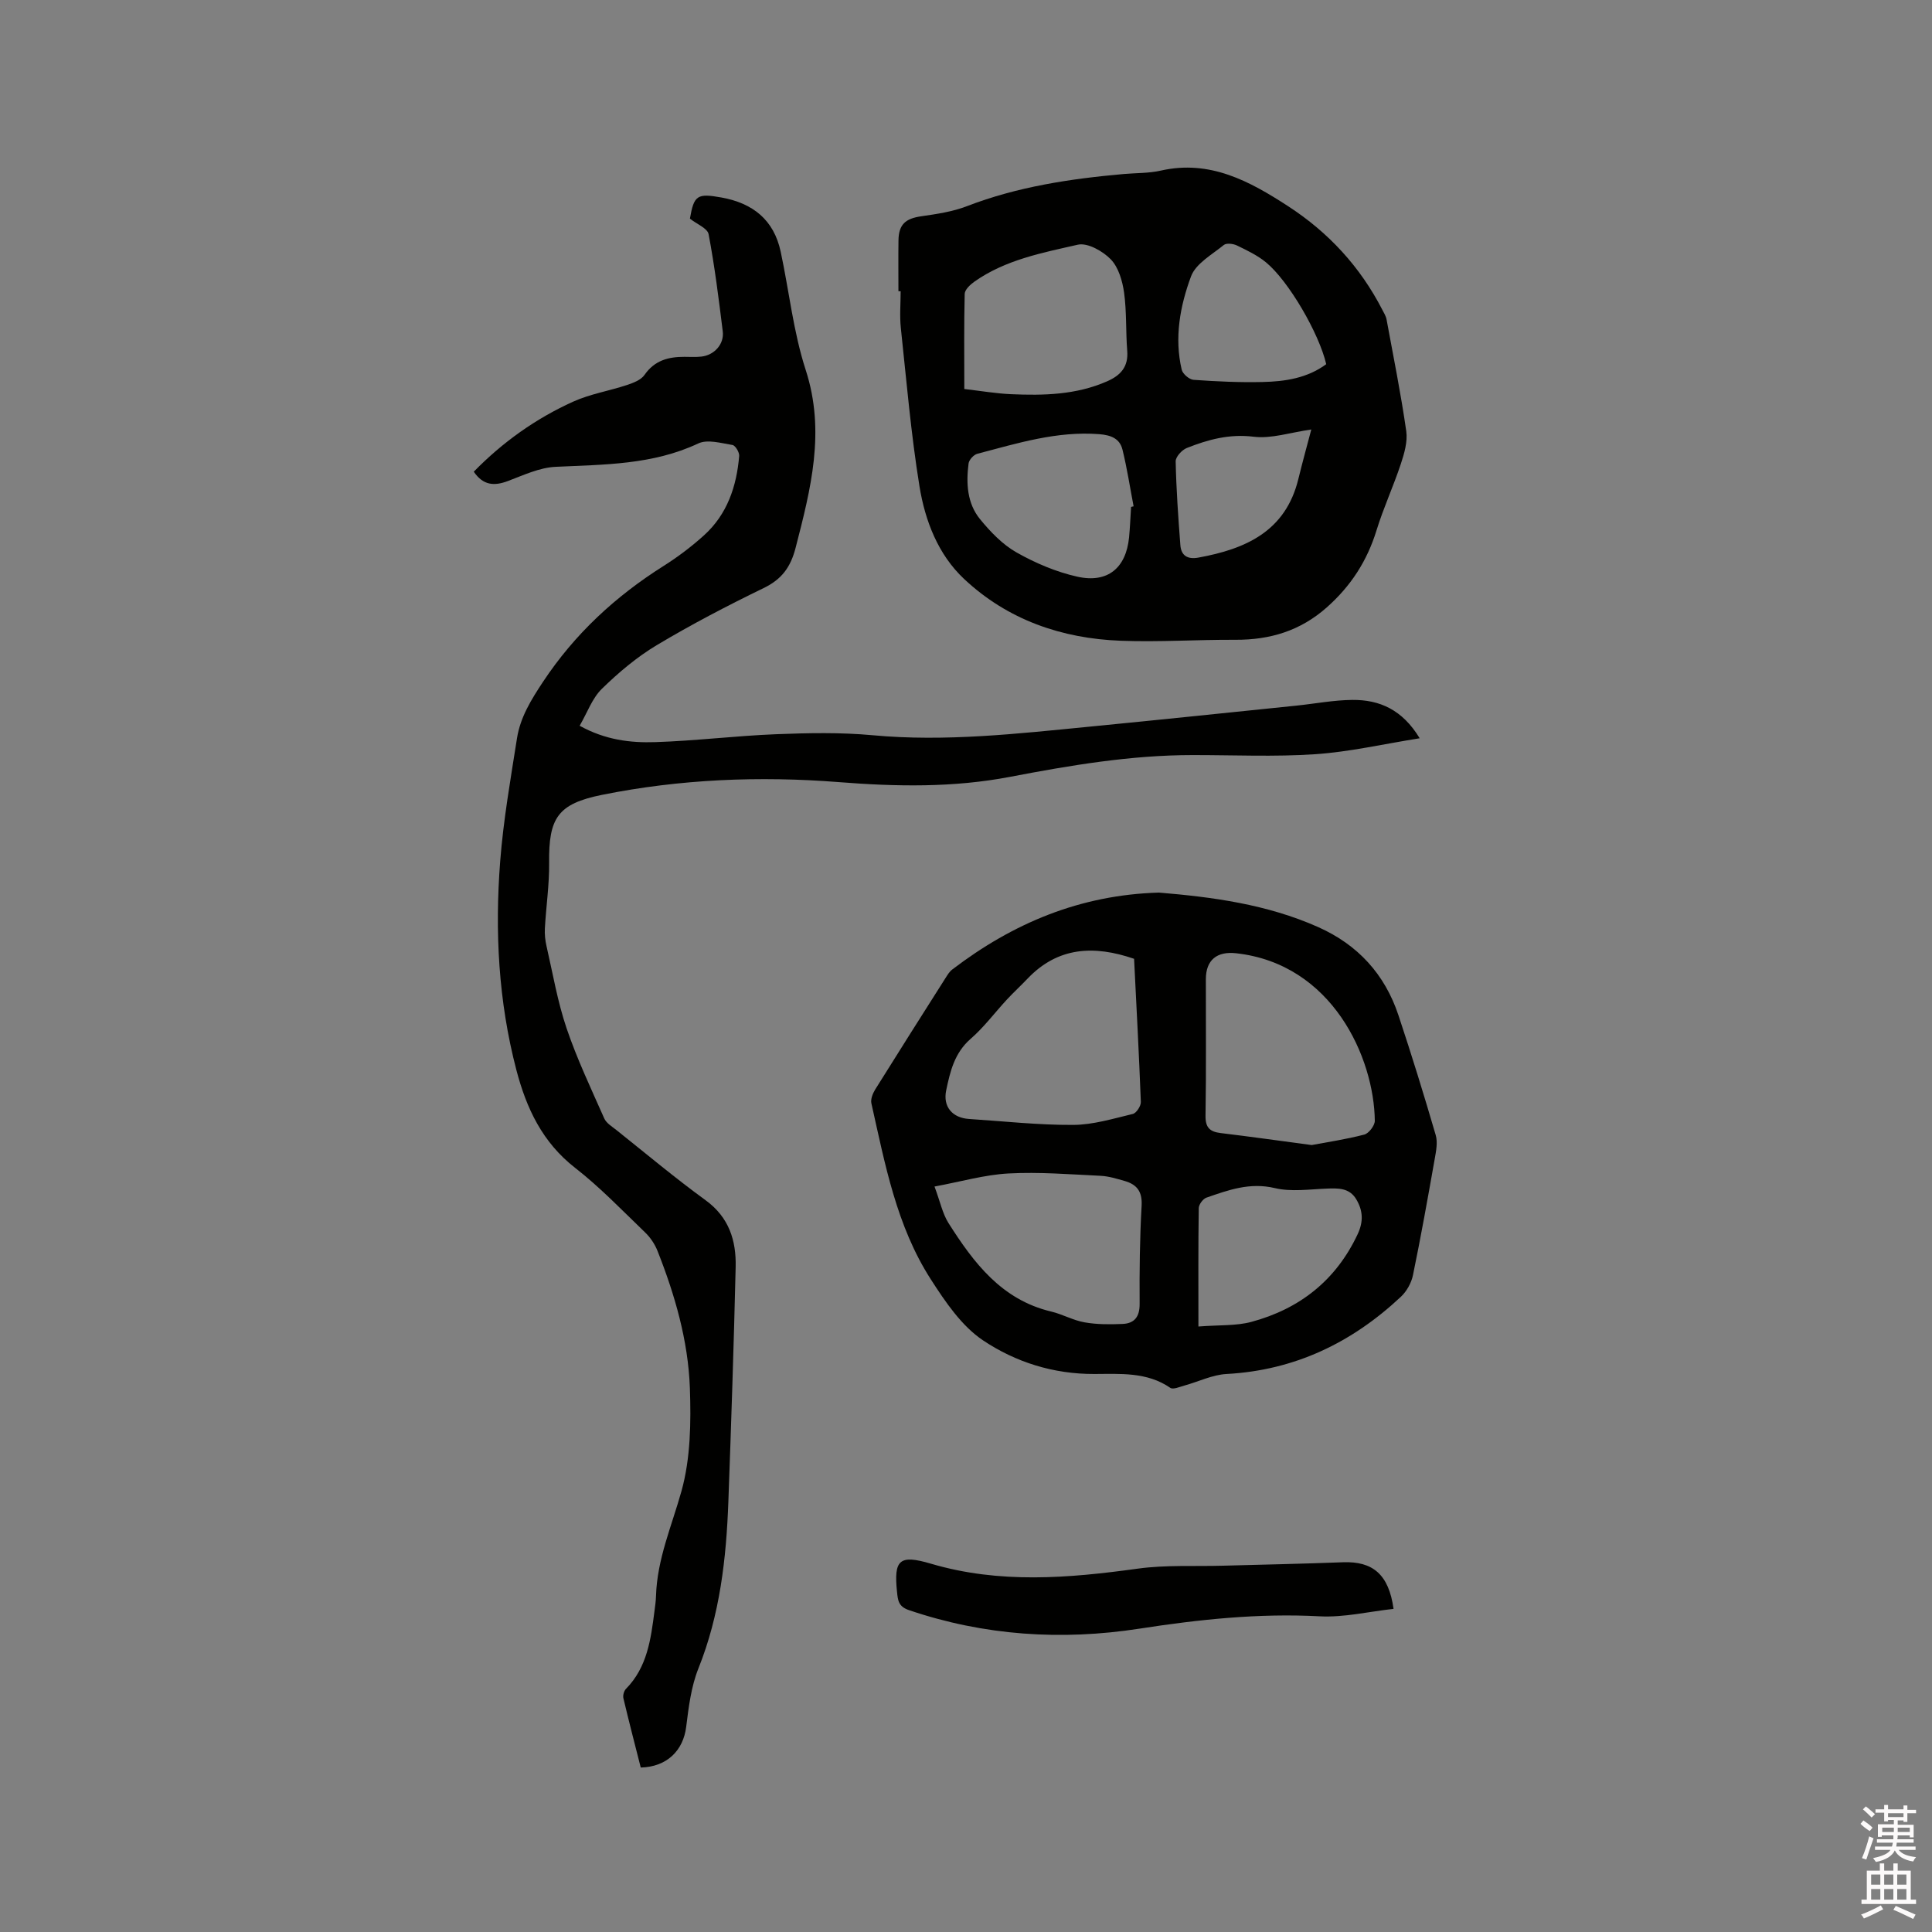 <svg enable-background="new 0 0 400 400" viewBox="0 0 400 400" xmlns="http://www.w3.org/2000/svg"><rect x="0" y="0" width="400" height="400" fill="#808080" stroke="none"/><path d="m385.2 377.6.6-.7c.6.4 1.3.9 1.9 1.5l-.6.7c-.8-.5-1.4-1-1.9-1.5zm.3 7.1c.6-1.4 1.1-2.9 1.5-4.5.3.1.6.3.9.4-.5 1.4-1 2.9-1.5 4.4zm.2-10.1.6-.6c.7.5 1.3 1.1 1.9 1.6l-.7.7c-.6-.6-1.2-1.2-1.8-1.7zm8.4-.8h.8v.9h1.8v.7h-1.8v1.8h-.8v-.3h-1.2v.9h3.3v2.6h-.8v-.4h-2.5c0 .3 0 .6-.1.8h3.4v.7h-3.5c0 .3-.1.6-.1.8h4v.7h-3.5c.7.9 1.9 1.3 3.6 1.5-.2.2-.4.5-.6.9-1.9-.3-3.2-1.1-3.8-2.3-.5 1.1-1.8 2-3.9 2.4-.2-.3-.4-.5-.6-.8 1.9-.4 3.1-.9 3.6-1.7h-3.2v-.7h3.5c.1-.2.1-.5.2-.8h-3.3v-.7h3.4c0-.2 0-.5 0-.8h-2.4v.3h-.8v-2.6h3.3v-.9h-1.2v.3h-.8v-1.8h-1.8v-.7h1.8v-.9h.8v.9h3.2zm-4.4 5.5h2.4c0-.3 0-.6 0-.9h-2.4zm1.2-3.1h3.2v-.8h-3.2zm4.4 2.2h-2.4v.9h2.5v-.9z" fill="#fcfafa"/><path d="m389.2 385.8h.9v1.5h1.9v-1.5h.9v1.5h2.7v6h1.1v.9h-11.3v-.9h1.1v-6h2.7zm.2 8.7.5.8c-1.2.6-2.5 1.3-4 1.9-.2-.3-.3-.6-.6-.8 1.6-.6 3-1.3 4.1-1.9zm-2-4.3h1.9v-2.1h-1.9zm0 3.1h1.9v-2.2h-1.9zm2.7-3.1h1.9v-2.1h-1.9zm0 3.1h1.9v-2.2h-1.9zm2.4 1.3c1.4.6 2.7 1.2 4.1 1.8l-.5.9c-1.5-.7-2.8-1.4-4.1-1.9zm2.2-6.5h-1.9v2.1h1.9zm-1.9 5.2h1.9v-2.2h-1.9z" fill="#fcfafa"/><g fill="#010100"><path d="m132.66 365.95c-1.2-4.73-2.45-9.52-3.59-14.34-.14-.59.11-1.52.53-1.95 4.41-4.48 5.15-10.28 5.9-16.08.14-1.05.29-2.11.32-3.16.23-7.64 3.27-14.52 5.28-21.73 1.88-6.77 1.98-14.24 1.73-21.36-.36-9.78-3.09-19.21-6.69-28.32-.56-1.42-1.49-2.81-2.59-3.86-4.74-4.56-9.32-9.34-14.49-13.37-6.77-5.28-10.07-12.31-12.15-20.25-3.72-14.21-4.48-28.69-3.35-43.23.66-8.53 2.15-17 3.48-25.46.68-4.33 2.93-7.97 5.38-11.67 6.57-9.92 15-17.71 24.99-24.01 2.94-1.86 5.76-3.99 8.34-6.32 4.82-4.35 6.76-10.15 7.29-16.44.06-.75-.8-2.18-1.39-2.27-2.35-.38-5.17-1.22-7.08-.32-9.46 4.45-19.49 4.36-29.55 4.84-3.33.16-6.65 1.73-9.86 2.94-2.85 1.08-5.13.91-7.07-1.93 5.97-6.11 12.83-11 20.57-14.5 3.51-1.59 7.44-2.22 11.12-3.44 1.33-.44 2.93-1.05 3.66-2.1 2.08-3.01 4.94-3.75 8.26-3.74 1.17 0 2.34.08 3.5-.05 2.68-.29 4.76-2.58 4.44-5.21-.83-6.73-1.67-13.47-2.93-20.13-.23-1.23-2.43-2.08-3.87-3.22.84-4.87 1.52-5.28 6.53-4.38 6.49 1.17 10.85 4.62 12.26 11.21 1.75 8.16 2.62 16.6 5.18 24.49 4.14 12.74 1.05 24.64-2.08 36.8-1.04 4.04-2.87 6.55-6.64 8.37-7.52 3.65-14.96 7.53-22.13 11.82-4.12 2.47-7.91 5.67-11.36 9.04-1.99 1.95-3.01 4.91-4.59 7.64 5.34 2.95 10.52 3.56 15.66 3.39 8.35-.27 16.68-1.31 25.03-1.64 6.64-.26 13.34-.4 19.94.21 15.11 1.4 30.04-.32 45.01-1.78 14.24-1.39 28.46-2.88 42.69-4.34 3.9-.4 7.78-1.16 11.68-1.19 5.58-.04 10.31 1.99 13.91 7.94-7.54 1.2-14.53 2.82-21.6 3.3-8.44.57-16.94.17-25.41.18-12.78 0-25.32 2.12-37.81 4.51-11.77 2.25-23.5 2.03-35.43 1.09-16.4-1.29-32.85-.63-49.06 2.64-9.16 1.85-11.04 4.78-10.93 14.1.05 4.51-.63 9.02-.88 13.54-.07 1.23.07 2.51.35 3.72 1.3 5.67 2.28 11.46 4.14 16.95 2.16 6.37 5.07 12.5 7.8 18.67.43.98 1.58 1.67 2.49 2.39 6.14 4.89 12.15 9.94 18.49 14.55 4.87 3.54 6.36 8.36 6.23 13.83-.38 16.19-.92 32.38-1.51 48.57-.43 11.79-1.74 23.4-6.2 34.54-1.51 3.76-2.02 8-2.53 12.07-.6 4.93-3.98 8.31-9.41 8.45z"/><path d="m186.01 60.29c0-3.5-.04-6.99.01-10.49.04-3.32 1.43-4.55 4.7-5.02 3.19-.46 6.48-.94 9.46-2.09 10.51-4.05 21.46-5.69 32.57-6.67 2.53-.22 5.13-.14 7.59-.7 10.17-2.3 18.4 2.2 26.38 7.39 8.33 5.41 14.89 12.52 19.46 21.4.34.66.76 1.32.89 2.02 1.42 7.7 2.97 15.38 4.08 23.13.31 2.18-.41 4.64-1.13 6.81-1.53 4.62-3.59 9.07-5.02 13.71-1.95 6.35-5.31 11.55-10.31 15.98-5.49 4.86-11.75 6.73-18.9 6.7-7.92-.04-15.85.5-23.75.2-12.22-.46-23.4-4.32-32.42-12.78-5.4-5.06-8.09-12.05-9.25-19.18-1.76-10.85-2.69-21.84-3.86-32.78-.27-2.51-.04-5.08-.04-7.62-.16-.01-.31-.01-.46-.01zm13.64 20.25c3.53.41 6.57.93 9.62 1.07 6.8.3 13.56.15 19.96-2.67 2.8-1.23 4.41-3.01 4.15-6.3-.32-4.01-.1-8.08-.65-12.05-.34-2.42-1.15-5.23-2.75-6.89-1.65-1.71-4.82-3.49-6.82-3.04-7.38 1.68-14.98 3.12-21.39 7.63-.87.61-2.01 1.67-2.04 2.54-.16 6.44-.08 12.89-.08 19.71zm34.53 24.41c.17-.04.35-.08.52-.12-.75-3.91-1.35-7.87-2.3-11.73-.56-2.28-2.33-3.01-4.8-3.21-8.78-.68-16.98 1.89-25.26 4.06-.75.2-1.72 1.26-1.81 2.02-.52 4.08-.31 8.23 2.37 11.51 2.15 2.63 4.67 5.26 7.57 6.9 3.91 2.21 8.23 4.05 12.6 5.02 6.29 1.39 10.06-1.83 10.69-8.12.2-2.09.28-4.21.42-6.33zm40.4-29.55c-1.47-6.35-7.77-17.23-12.49-21.1-1.77-1.45-3.92-2.47-6-3.48-.77-.37-2.17-.54-2.71-.1-2.45 2-5.8 3.84-6.79 6.5-2.27 6.12-3.49 12.7-1.93 19.32.21.88 1.57 2.04 2.46 2.1 4.75.34 9.52.56 14.28.45 4.66-.1 9.27-.8 13.18-3.69zm-3.09 13.52c-4.36.62-8.26 1.95-11.93 1.5-5.02-.62-9.43.58-13.84 2.33-1.02.4-2.33 1.84-2.31 2.77.12 5.78.53 11.56.97 17.33.16 2.18 1.48 3 3.71 2.6 9.79-1.78 18.07-5.42 20.72-16.28.86-3.53 1.84-7.04 2.68-10.25z"/><path d="m239.96 184.8c11.03.92 22.33 2.41 32.95 7.14 8.2 3.65 13.78 9.74 16.61 18.22 2.74 8.23 5.3 16.53 7.73 24.85.44 1.5.08 3.32-.21 4.95-1.42 8.03-2.85 16.06-4.5 24.04-.33 1.62-1.31 3.37-2.51 4.49-10.15 9.51-21.98 15.22-36.09 15.98-2.95.16-5.82 1.6-8.74 2.4-.96.26-2.32.87-2.9.47-4.83-3.34-10.47-2.88-15.71-2.87-8.53.03-16.31-2.46-23.03-6.94-4.45-2.97-7.83-7.97-10.82-12.62-7.13-11.06-9.5-23.89-12.33-36.48-.19-.86.29-2.06.8-2.88 4.82-7.73 9.7-15.42 14.58-23.11.39-.62.8-1.29 1.37-1.72 12.53-9.56 26.43-15.45 42.8-15.92zm-5.16 13.71c-8.32-2.86-15.79-2.47-22.06 4.11-1.39 1.46-2.87 2.82-4.24 4.29-2.52 2.72-4.76 5.75-7.54 8.17-3.34 2.9-4.24 6.75-5.06 10.65-.72 3.41 1.28 5.71 4.72 5.94 7.19.47 14.38 1.27 21.57 1.23 4.13-.02 8.28-1.3 12.35-2.27.74-.18 1.69-1.65 1.66-2.49-.38-9.94-.92-19.88-1.4-29.63zm36.78 38.56c3.32-.63 7.16-1.19 10.89-2.17.94-.25 2.18-1.88 2.17-2.86-.16-13.08-8.8-32.48-28.72-34.68-3.97-.44-6.25 1.39-6.26 5.36-.02 9.42.09 18.84-.07 28.25-.04 2.5.89 3.34 3.15 3.62 6.06.73 12.13 1.59 18.84 2.48zm-78.1 8.59c1.17 3.12 1.65 5.59 2.9 7.57 5.21 8.21 10.98 15.87 21.25 18.31 2.36.56 4.56 1.83 6.93 2.24 2.55.45 5.22.44 7.83.33 2.48-.1 3.58-1.48 3.56-4.17-.05-6.78.03-13.57.41-20.34.16-2.94-1.01-4.38-3.54-5.1-1.62-.46-3.28-.98-4.94-1.06-6.35-.3-12.72-.83-19.04-.49-4.95.26-9.85 1.69-15.36 2.71zm54.64 28.98c4.36-.34 7.81-.11 10.97-.96 10-2.7 17.52-8.6 22.01-18.18 1.22-2.61 1.08-4.88-.3-7.2-1.43-2.39-3.75-2.31-6.17-2.21-3.57.14-7.31.7-10.7-.11-5.15-1.22-9.59.39-14.15 1.98-.72.25-1.58 1.42-1.59 2.17-.12 7.82-.07 15.65-.07 24.51z"/><path d="m288.52 333.1c-5.12.56-10.26 1.81-15.32 1.54-12.58-.67-24.92.64-37.31 2.56-16.13 2.49-32.1 1.46-47.7-3.84-2.18-.74-2.29-2.01-2.47-3.76-.7-6.69.49-7.78 7-5.86 14.21 4.2 28.47 3.02 42.85 1.03 5.81-.8 11.78-.44 17.68-.61 8.26-.23 16.52-.39 24.78-.71 6.19-.24 9.5 2.51 10.49 9.65z"/></g></svg>